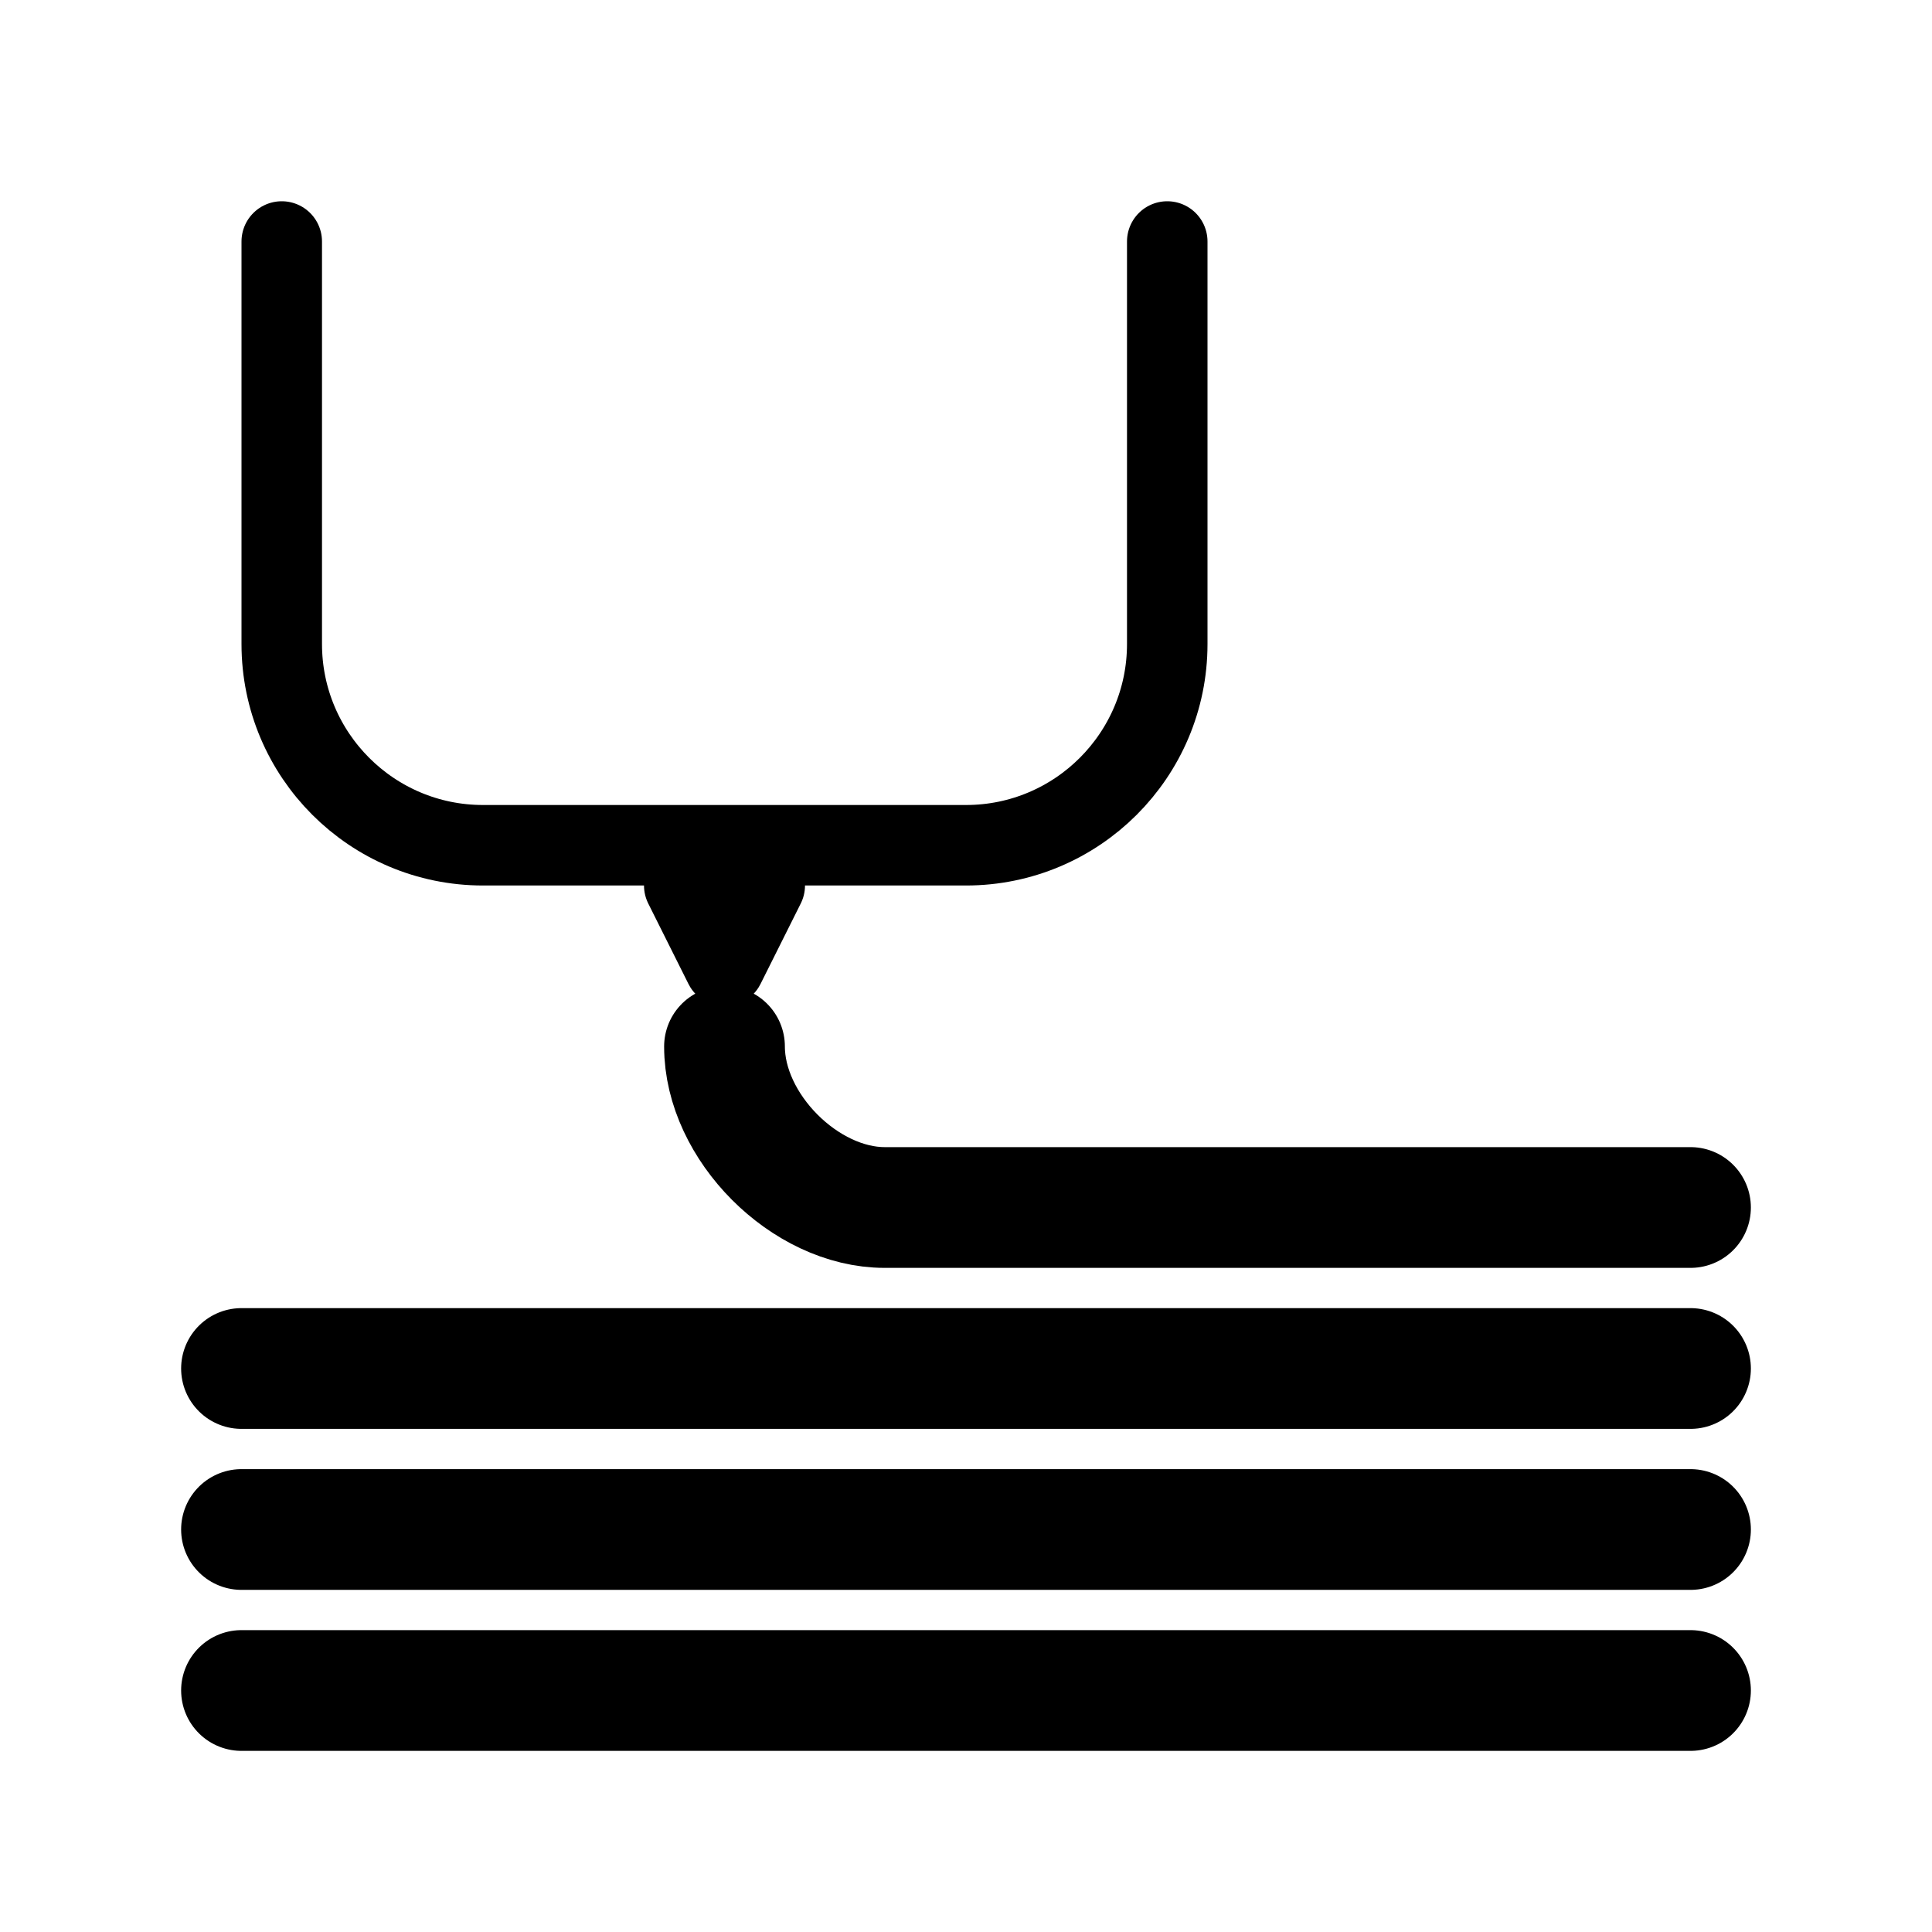 <?xml version="1.0" encoding="UTF-8" standalone="no"?>
<!DOCTYPE svg PUBLIC "-//W3C//DTD SVG 1.1//EN" "http://www.w3.org/Graphics/SVG/1.1/DTD/svg11.dtd">
<svg width="100%" height="100%" viewBox="0 0 24 24" version="1.1" xmlns="http://www.w3.org/2000/svg" xmlns:xlink="http://www.w3.org/1999/xlink" xml:space="preserve" xmlns:serif="http://www.serif.com/" style="fill-rule:evenodd;clip-rule:evenodd;stroke-linecap:round;stroke-linejoin:round;stroke-miterlimit:1.5;">
    <g transform="matrix(1,0,0,1,-52,0)">
        <g id="_3D-Printing" serif:id="3D Printing" transform="matrix(1,0,0,1,26,1.77636e-15)">
            <rect x="26" y="0" width="24" height="24" style="fill:none;"/>
            <g transform="matrix(1,0,0,1,-26,-5.5)">
                <path d="M66.5,8.5L66.5,13.5C66.5,14.88 65.38,16 64,16L58,16C56.62,16 55.5,14.88 55.5,13.5L55.5,8.5" style="fill:none;stroke:currentColor;stroke-width:1px;"/>
            </g>
            <g transform="matrix(1,0,0,1,-26,3)">
                <path d="M61,10C61,11 62,12 62.99,12L73,12" style="fill:none;stroke:currentColor;stroke-width:1.5px;"/>
            </g>
            <g transform="matrix(1,0,0,1,-26,3)">
                <path d="M55,14L73,14" style="fill:none;stroke:currentColor;stroke-width:1.5px;"/>
            </g>
            <g transform="matrix(1,0,0,1,-26,3)">
                <path d="M55,16L73,16" style="fill:none;stroke:currentColor;stroke-width:1.5px;"/>
            </g>
            <g transform="matrix(1,0,0,1,-26,3)">
                <path d="M55,18L73,18" style="fill:none;stroke:currentColor;stroke-width:1.5px;"/>
            </g>
            <g transform="matrix(-1,-1.22465e-16,1.22465e-16,-1,96.5,22)">
                <path d="M61.5,10L62,11L61,11L61.5,10Z" style="stroke:currentColor;stroke-width:1px;"/>
            </g>
        </g>
    </g>
</svg>
